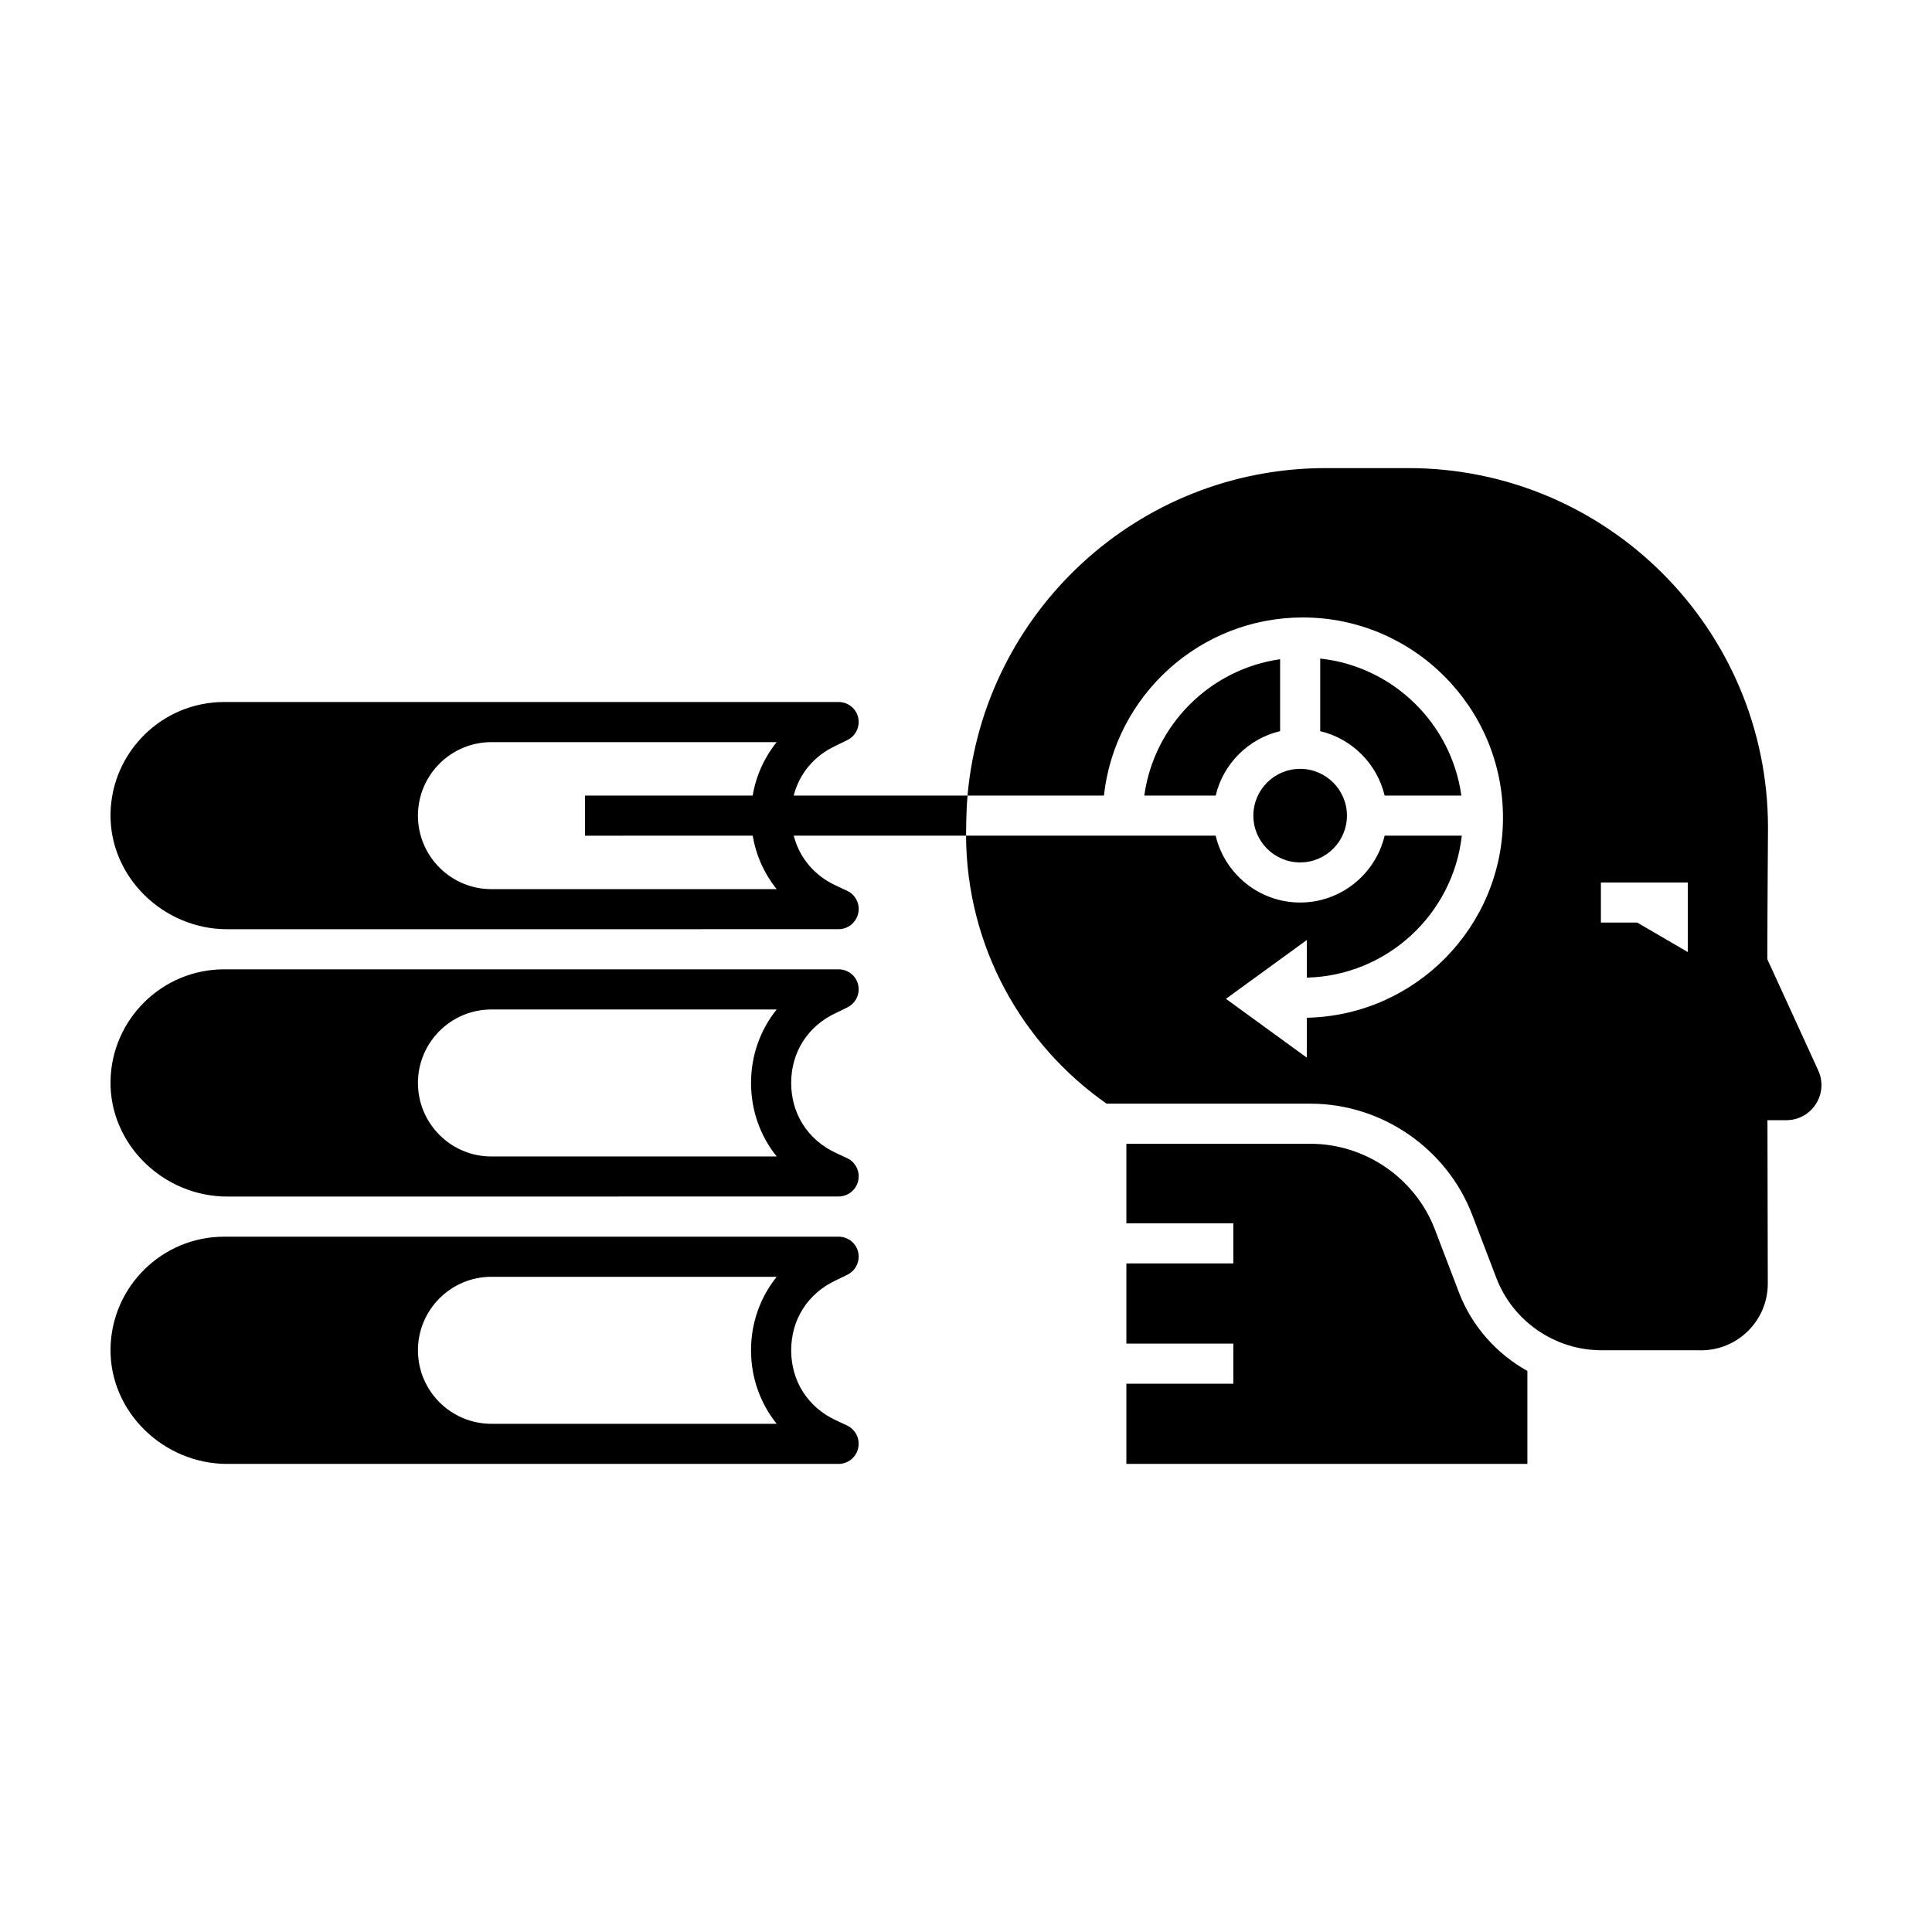 <?xml version="1.0" encoding="UTF-8"?>
<!-- Uploaded to: ICON Repo, www.svgrepo.com, Generator: ICON Repo Mixer Tools -->
<svg fill="#000000" width="800px" height="800px" version="1.1" viewBox="144 144 512 512" xmlns="http://www.w3.org/2000/svg">
 <path d="m368.49 521.77-3.027-1.414c-7.387-3.438-11.793-10.363-11.793-18.512s4.41-15.074 11.793-18.512l3.117-1.523c1.859-0.922 2.977-2.781 2.977-4.781 0-0.352-0.035-0.711-0.105-1.043-0.48-2.481-2.691-4.254-5.211-4.254l-162.84 0.004c-16.434 0-29.844 13.25-30.109 29.613-0.266 16.828 14.082 30.605 30.91 30.605h162.02c2.481 0 4.641-1.719 5.188-4.125 0.105-0.406 0.141-0.832 0.141-1.238 0.004-2.023-1.168-3.918-3.059-4.82zm-18.652-0.445h-75.598c-10.75 0-19.48-8.73-19.48-19.48s8.73-19.48 19.48-19.48h75.59c-4.336 5.387-6.801 12.188-6.801 19.48 0.008 7.297 2.469 14.098 6.809 19.48zm50.566-166.49h-46.066c1.484-5.793 5.402-10.539 11.125-13.195l3.117-1.523c1.859-0.922 2.977-2.781 2.977-4.781 0-0.406-0.055-0.816-0.141-1.223-0.562-2.394-2.711-4.074-5.176-4.074h-162.84c-16.434 0-29.844 13.25-30.109 29.613-0.266 16.828 14.082 30.605 30.91 30.605h70.051l91.977-0.02c1.238 0 2.394-0.422 3.309-1.152 0.922-0.746 1.594-1.773 1.879-2.977 0.586-2.445-0.641-4.977-2.922-6.039l-3.027-1.414c-5.723-2.656-9.633-7.406-11.125-13.195h45.68c0 0.004-0.02-6.195 0.387-10.625zm-56.926 10.629c0.887 5.262 3.082 10.113 6.359 14.168h-75.598c-10.75 0-19.48-8.73-19.48-19.48s8.73-19.48 19.48-19.48h75.59c-3.273 4.055-5.473 8.906-6.359 14.168h-44.441v10.625l44.449-0.004zm25.012 85.457-3.027-1.414c-7.387-3.438-11.793-10.363-11.793-18.512 0-8.148 4.41-15.074 11.793-18.512l3.117-1.523c1.859-0.922 2.977-2.781 2.977-4.781 0-0.406-0.055-0.816-0.141-1.223-0.562-2.394-2.711-4.074-5.176-4.074h-162.84c-16.434 0-29.844 13.25-30.109 29.613-0.266 16.828 14.082 30.605 30.91 30.605h70.051l91.977-0.02c2.481 0 4.641-1.719 5.188-4.125 0.582-2.438-0.641-4.973-2.922-6.035zm-18.652-0.441h-75.598c-10.75 0-19.48-8.73-19.48-19.48s8.73-19.48 19.48-19.48h75.59c-4.336 5.387-6.801 12.188-6.801 19.48 0.008 7.297 2.469 14.098 6.809 19.48zm276.02-22.793-13.496-29.488c0.016-14.012 0.176-33.656 0.176-34.824 0-52.637-42.688-95.324-95.324-95.324h-21.891c-49.77 0-90.594 38.152-94.918 86.785h36.148c2.906-26.516 25.434-47.203 52.707-47.203 29.242 0 53.047 23.805 53.047 53.047 0 28.902-23.219 52.445-51.984 53.031v10.574l-21.434-15.586 21.434-15.586v9.969c21.289-0.527 38.738-16.828 41.074-37.621h-20.453c-2.41 10.133-11.531 17.715-22.391 17.715-10.855 0-19.98-7.582-22.391-17.715h-66.148c0.141 29.402 14.844 55.348 37.246 71.023h54.039c18.898 0 36.133 11.863 42.879 29.523l6.379 16.688c4.375 11.441 15.531 19.129 27.77 19.129h25.84v0.02h0.621c9.793 0 17.73-7.949 17.695-17.73-0.02-11.371-0.055-26.992-0.09-43.254h4.992c6.789 0.004 11.285-7.012 8.473-13.172zm-34.578-31.387-13.391-7.809h-9.633v-10.625h23.023zm-80.336-41.465h20.332c-2.656-19.129-18.102-34.219-37.406-36.309v19.234c8.426 2.004 15.066 8.645 17.074 17.074zm-34.789 5.316c0 6.836 5.562 12.398 12.398 12.398 6.836 0 12.398-5.562 12.398-12.398 0-6.836-5.562-12.398-12.398-12.398-6.836 0-12.398 5.559-12.398 12.398zm-28.906-5.316h18.918c2-8.43 8.645-15.074 17.074-17.074v-19.059c-18.633 2.66-33.406 17.465-35.992 36.133zm83.387 131.67-6.379-16.703c-5.188-13.566-18.438-22.688-32.961-22.688h-48.793v21.078h28.34v10.625h-28.34v21.254h28.34v10.625h-28.34v21.254h106.27v-24.637c-8.129-4.531-14.699-11.812-18.137-20.809zm-36.766-167.98v19.234c8.43 2 15.074 8.645 17.074 17.074h20.332c-2.66-19.129-18.102-34.219-37.406-36.309zm-5.316 29.227c-6.836 0-12.398 5.562-12.398 12.398 0 6.836 5.562 12.398 12.398 12.398 6.836 0 12.398-5.562 12.398-12.398 0-6.84-5.562-12.398-12.398-12.398zm-41.305 7.082h18.918c2-8.43 8.645-15.074 17.074-17.074v-19.059c-18.633 2.66-33.406 17.465-35.992 36.133z"/>
</svg>